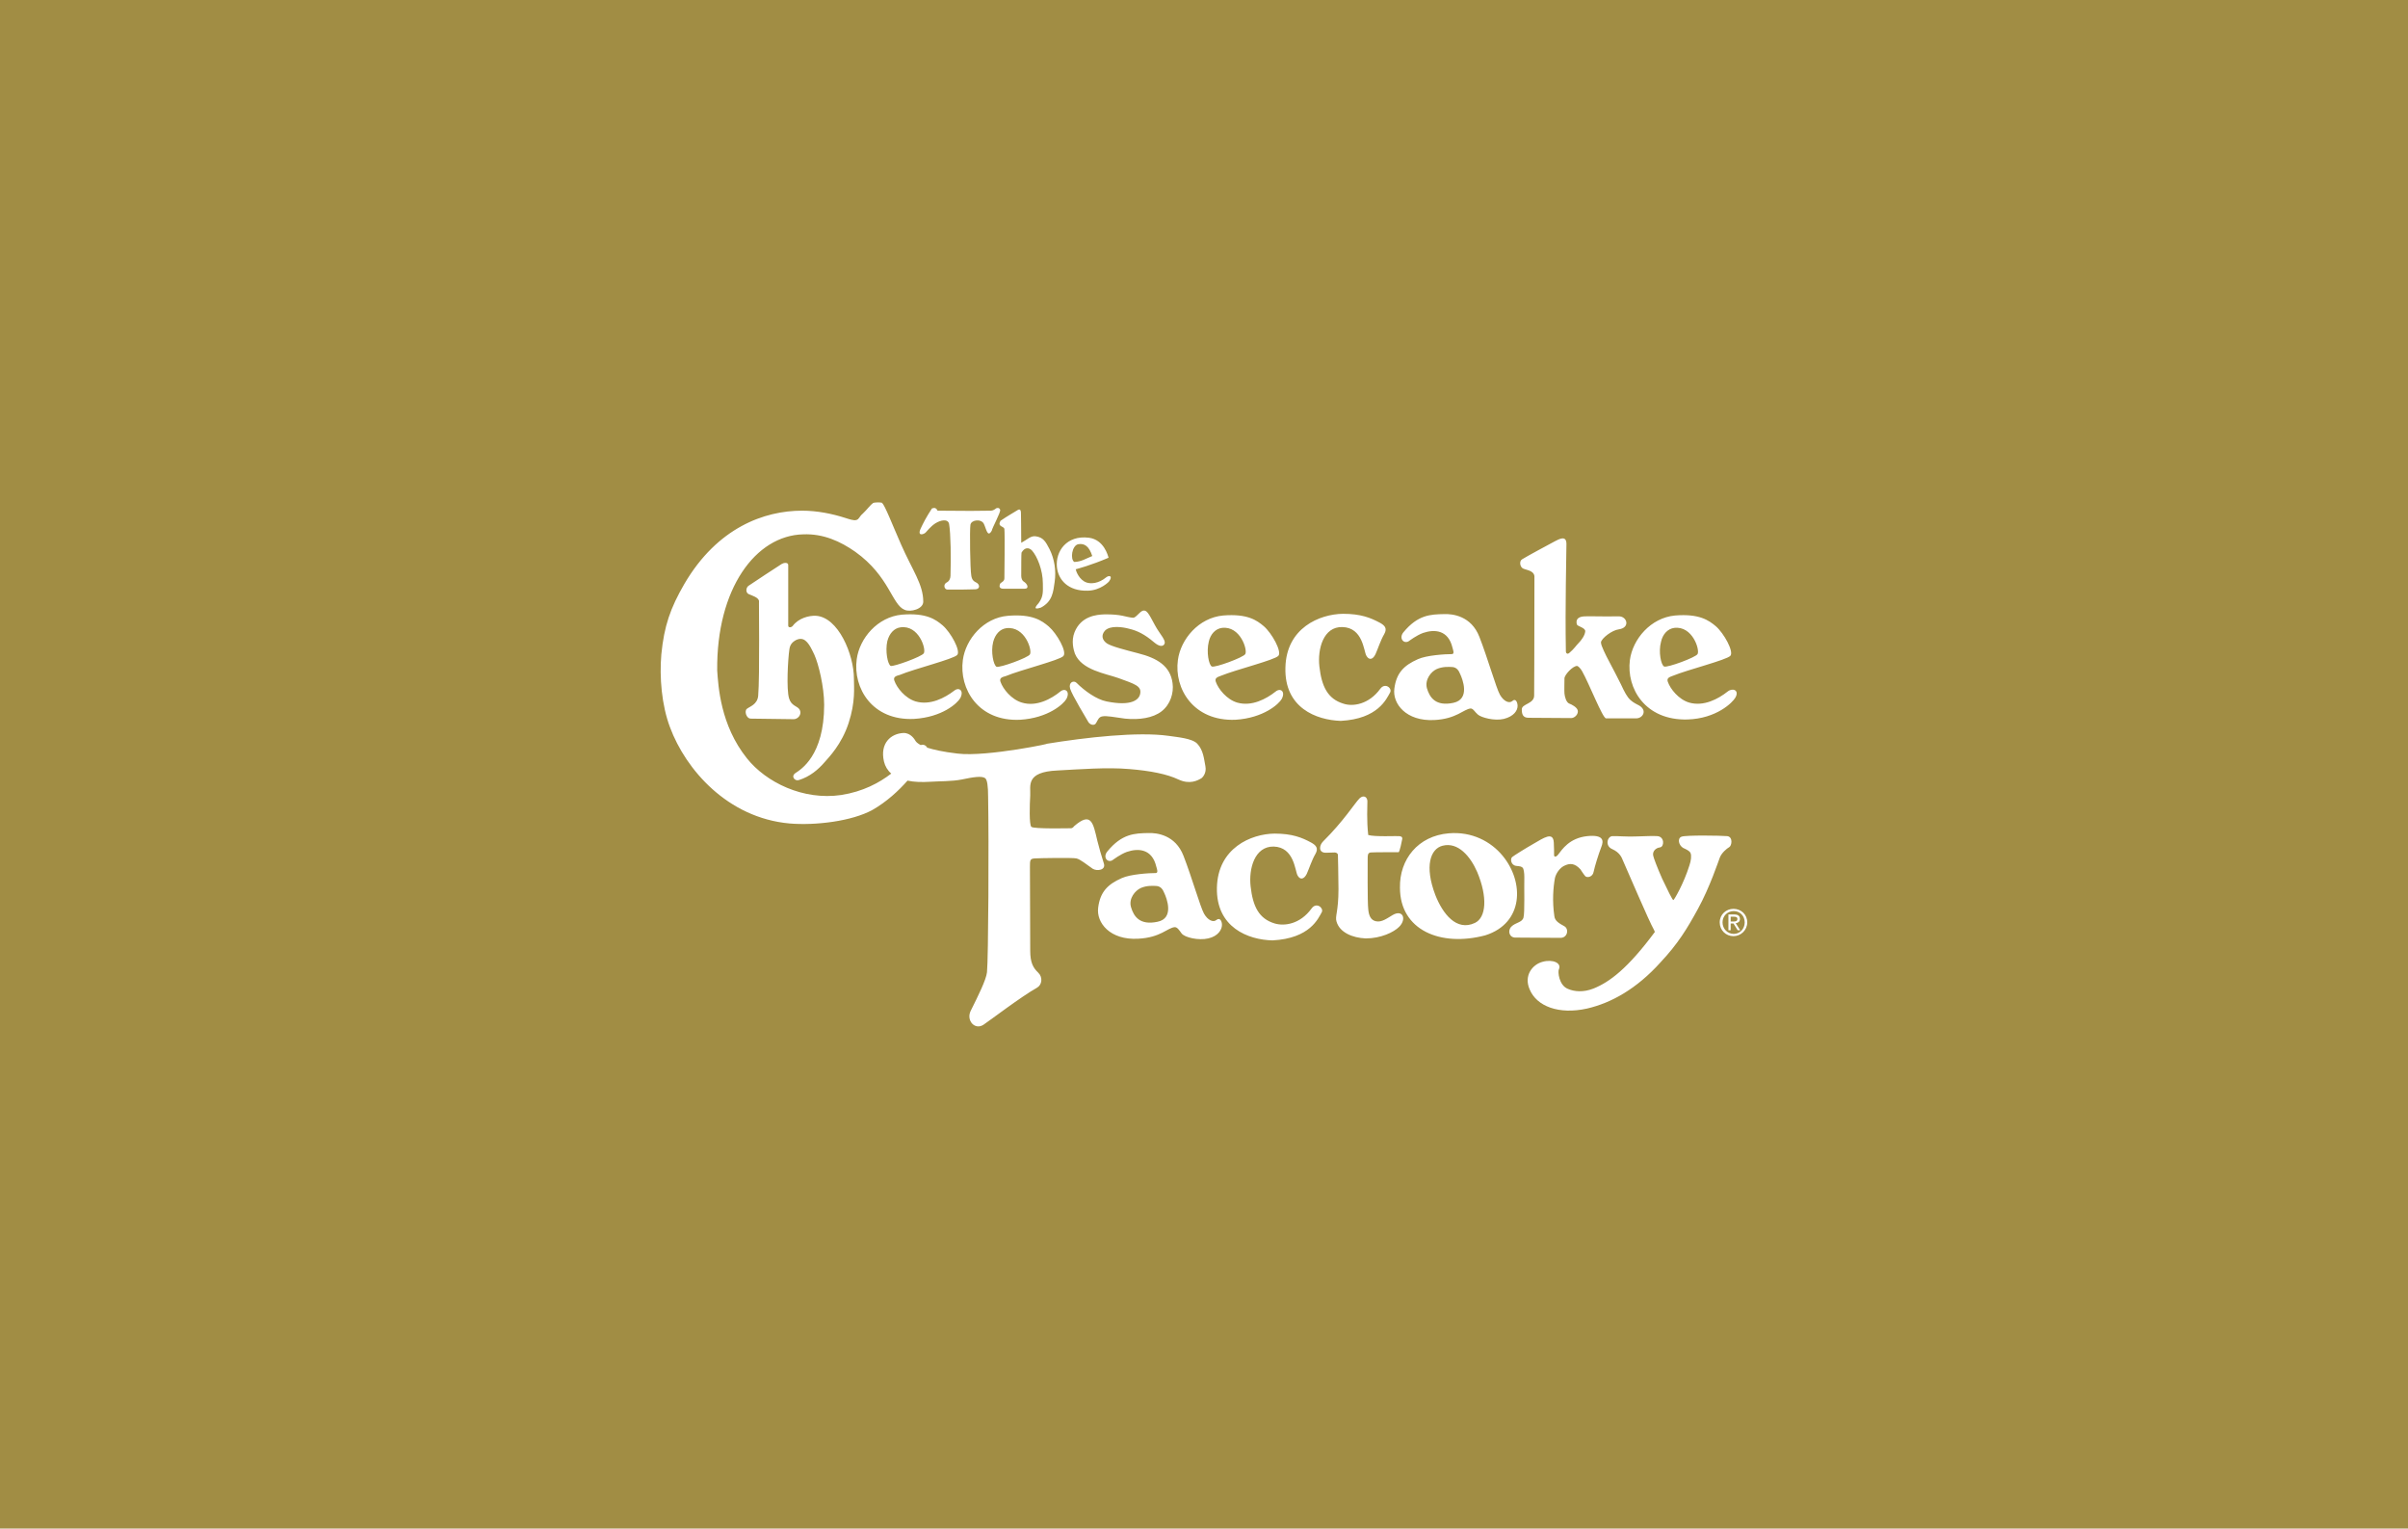 <svg width="416" height="264" viewBox="0 0 416 264" fill="none" xmlns="http://www.w3.org/2000/svg">
<rect width="416" height="264" fill="#A18D44"/>
<path d="M159.064 91.266C159.5 90.341 159.985 89.368 161.004 87.811C161.149 87.811 161.634 87.47 161.974 88.2C166.872 88.249 169.297 88.249 171.189 88.2C171.528 88.2 171.916 87.957 172.062 87.811C172.207 87.713 172.644 87.616 172.789 88.054C172.886 88.492 171.431 91.12 171.334 91.655C170.607 92.921 170.413 91.412 169.976 90.487C169.54 89.563 167.794 89.757 167.648 90.633C167.503 91.558 167.6 98.371 167.794 99.393C167.842 99.734 167.939 100.269 168.57 100.561C169.346 100.902 169.346 101.778 168.473 101.778C167.939 101.778 166.969 101.827 166.145 101.827C165.32 101.827 164.447 101.827 163.671 101.827C163.138 101.827 162.895 100.951 163.526 100.61C163.962 100.415 164.205 99.929 164.205 99.442C164.302 96.425 164.253 92.191 163.962 90.487C163.768 89.563 162.507 89.806 161.586 90.39C160.761 90.925 160.131 91.753 159.937 91.947C159.646 92.288 158.385 92.726 159.064 91.266ZM173.517 91.363C173.614 92.385 173.517 99.199 173.517 99.88C173.517 100.513 172.838 100.561 172.741 100.902C172.595 101.34 172.692 101.681 173.371 101.681H177.009C177.833 101.681 177.542 100.853 176.815 100.415C176.621 100.318 176.427 99.88 176.427 99.491C176.427 97.885 176.427 95.743 176.475 95.451C176.96 94.575 177.688 94.478 178.27 95.062C179.191 96.084 180.161 98.469 180.161 100.756C180.161 102.07 180.307 102.995 179.434 104.163C179.143 104.503 178.221 105.477 179.822 104.941C181.859 103.871 181.956 102.167 182.198 100.513C182.489 98.517 182.15 96.522 181.325 94.867C180.646 93.553 180.258 92.823 178.949 92.629C178.076 92.483 177.445 93.213 176.427 93.748C176.427 91.315 176.378 89.368 176.378 88.687C176.378 87.859 176.087 87.859 175.554 88.249C175.117 88.541 174.099 89.076 172.838 89.952C172.256 91.023 173.42 90.828 173.517 91.363ZM182.586 97.885C182.344 95.257 184.235 92.385 188.115 92.872C190.734 93.213 191.413 95.987 191.51 96.327C188.455 97.641 186.175 98.225 185.836 98.323C185.884 98.615 186.418 100.172 187.727 100.61C188.455 100.853 189.764 100.805 191.074 99.734C191.607 99.296 192.335 99.442 191.559 100.464C191.559 100.464 190.152 101.973 187.921 102.021C184.526 102.119 182.78 100.123 182.586 97.885ZM185.593 97.057C186.854 97.009 187.582 96.473 188.697 96.035C188.164 94.381 187.388 93.797 186.272 93.991C185.157 94.235 184.866 96.619 185.593 97.057ZM263.096 98.177C263.678 98.469 264.988 98.517 265.085 99.539C265.085 112.874 265.036 119.006 265.036 120.125C265.036 121.585 262.902 121.537 262.902 122.51C262.902 123.289 263.048 123.97 264.066 123.97C265.133 123.97 270.274 124.019 271.438 124.019C272.069 124.019 272.748 123.289 272.554 122.656C272.408 122.121 271.438 121.634 271.147 121.537C270.565 121.342 270.323 120.32 270.274 119.785C270.226 119.298 270.274 117.741 270.274 117.157C270.274 116.573 271.681 115.015 272.457 115.015C272.602 115.015 273.039 115.405 273.33 115.94C274.542 118.081 276.87 124.067 277.452 124.067C278.422 124.067 281.866 124.067 282.69 124.067C283.757 124.067 284.63 122.753 283.224 121.877C282.884 121.683 282.205 121.391 281.672 120.904C281.09 120.369 280.653 119.541 280.023 118.179C278.519 115.161 277.549 113.507 277.064 112.387C276.773 111.755 276.579 111.268 276.579 110.927C276.676 110.246 278.471 108.835 279.683 108.689C281.672 108.397 281.09 106.45 279.683 106.45C276.337 106.499 274.979 106.401 273.815 106.45C271.729 106.499 272.505 108.056 272.457 107.91C272.554 108.153 273.912 108.445 273.863 109.029C273.815 109.759 273.136 110.635 272.748 111.025C272.263 111.511 271.923 112.095 271.099 112.777C270.759 113.069 270.517 112.777 270.517 112.533C270.371 104.406 270.614 96.084 270.614 93.943C270.614 92.337 269.256 93.164 268.577 93.505C267.655 93.991 263.775 96.084 262.999 96.571C262.417 96.863 262.563 97.885 263.096 98.177ZM190.783 106.109C189.328 106.158 186.757 106.45 185.642 109.175C185.011 110.733 185.496 112.29 185.69 112.874C186.854 115.745 191.025 116.329 193.208 117.108C196.021 118.13 197.185 118.471 196.991 119.736C196.845 120.855 195.487 122.023 191.171 121.147C189.425 120.807 187.339 119.298 185.981 117.935C185.496 117.449 184.575 117.838 184.866 118.909C185.157 119.979 187.776 124.262 188.018 124.7C188.309 125.187 189.085 125.43 189.376 124.846C189.667 124.359 189.813 123.824 190.443 123.727C191.171 123.581 192.529 123.873 194.372 124.116C196.797 124.359 199.173 124.019 200.677 122.851C202.18 121.683 202.811 119.687 202.568 117.984C202.18 115.015 199.901 113.653 196.603 112.825C194.372 112.241 192.044 111.657 191.219 111.122C190.395 110.538 190.201 109.711 190.88 108.932C191.801 107.959 193.984 108.299 195.051 108.591C196.506 108.932 197.767 109.565 199.367 110.927C200.289 111.706 200.774 111.609 201.016 111.414C201.744 110.781 200.386 109.613 199.513 107.959C198.446 105.963 198.106 105.282 197.427 105.477C196.845 105.671 196.215 106.742 195.73 106.693C194.469 106.596 193.79 106.061 190.783 106.109ZM231.62 124.505C238.07 124.165 239.525 120.709 240.156 119.59C240.544 118.86 239.283 117.838 238.458 118.957C236.47 121.683 233.705 122.072 232.105 121.537C229.34 120.709 228.322 118.519 227.934 115.113C227.594 112.095 228.613 108.202 231.911 108.299C235.451 108.397 235.597 112.436 236.033 113.215C236.47 114.042 237.149 113.993 237.634 112.971C238.07 111.998 238.507 110.587 239.137 109.516C239.719 108.494 239.186 108.007 238.41 107.569C236.761 106.693 235.112 106.012 232.008 106.012C227.982 106.061 222.211 108.445 222.065 115.307C221.871 122.267 227.4 124.359 231.62 124.505ZM154.505 117.546C154.941 118.811 156.396 120.612 158.191 121.147C160.713 121.877 163.235 120.515 164.835 119.298C165.66 118.617 166.581 119.249 165.902 120.563C165.417 121.439 162.798 123.873 157.9 124.165C150.673 124.505 147.327 118.811 148.006 113.847C148.491 110.246 151.595 106.547 155.814 106.158C160.034 105.817 161.634 106.985 162.847 108.007C164.253 109.224 165.999 112.387 165.369 113.117C164.69 113.847 157.997 115.502 155.426 116.573C154.893 116.719 154.262 116.865 154.505 117.546ZM159.597 112.825C160.034 112.095 158.724 107.91 155.572 108.348C154.456 108.494 153.632 109.419 153.292 110.733C152.904 112.436 153.341 114.723 153.874 115.015C154.408 115.161 159.258 113.409 159.597 112.825ZM240.883 118.957C241.223 116.232 242.532 114.918 244.957 113.847C246.461 113.166 249.662 112.971 250.826 112.971C251.359 112.971 250.971 112.095 250.923 111.852C250.195 108.786 247.819 108.64 245.83 109.321C244.666 109.759 243.599 110.587 243.308 110.781C242.435 111.219 241.659 110.197 242.435 109.224C244.957 106.158 247.14 106.109 249.516 106.061C250.923 106.012 254.172 106.353 255.579 110.003C256.985 113.604 258.489 118.86 259.119 119.979C259.75 121.099 260.72 121.585 261.302 121.05C261.835 120.563 262.175 121.293 262.175 121.926C262.175 122.705 261.544 123.727 259.798 124.165C258.149 124.554 255.918 123.921 255.336 123.435C254.803 122.997 254.512 122.364 254.075 122.364C252.863 122.461 251.65 124.165 247.77 124.359C242.92 124.603 240.544 121.537 240.883 118.957ZM246.509 118.86C246.994 120.515 248.061 122.023 251.068 121.391C254.075 120.758 252.62 117.205 252.281 116.475C251.99 115.745 251.65 115.307 250.971 115.21C250.244 115.161 249.225 115.113 248.207 115.551C247.237 115.989 246.121 117.351 246.509 118.86ZM190.686 149.082C190.298 147.865 189.813 146.211 189.57 145.189C188.843 142.074 188.503 140.127 185.545 142.707C185.545 142.707 185.351 143.047 185.011 143.047C184.672 143.047 178.561 143.193 178.173 142.804C177.785 142.415 177.882 139.057 177.979 137.402C178.076 135.747 177.106 133.314 182.683 133.071C186.418 132.876 191.219 132.487 195.099 132.827C198.737 133.119 201.647 133.703 203.587 134.628C205.575 135.553 206.933 134.774 207.515 134.433C207.709 134.336 208.485 133.557 208.243 132.341C208 131.124 207.903 129.567 206.836 128.447C205.963 127.523 203.49 127.328 201.841 127.085C196.603 126.355 187.727 127.328 180.598 128.496C182.78 128.155 170.51 130.783 165.417 130.151C162.895 129.859 161.246 129.469 160.179 129.129C159.985 128.739 159.5 128.496 159.064 128.691C158.53 128.399 158.288 128.155 158.191 128.009C158.045 127.766 157.366 126.549 156.057 126.598C153.923 126.695 151.983 128.35 152.71 131.513C152.904 132.341 153.341 133.071 153.971 133.606C151.886 135.212 149.073 136.721 145.338 137.305C138.742 138.278 132.34 135.115 129.042 130.978C124.435 125.235 124.095 118.471 123.901 115.794C123.756 101.681 130.546 92.483 138.742 92.288C142.234 92.142 145.193 93.505 147.763 95.305C153.68 99.539 154.068 104.455 156.299 105.331C157.318 105.769 159.5 105.185 159.5 103.919C159.5 100.902 157.609 98.469 155.669 94.04C154.165 90.633 152.904 87.324 152.371 86.837C152.128 86.74 151.061 86.74 150.819 86.886C150.382 87.178 149.8 88.005 149.073 88.687C148.394 89.271 148.442 89.66 147.957 89.806C147.472 89.952 146.696 89.66 146.066 89.465C143.786 88.735 141.216 88.2 138.548 88.2C132.098 88.2 123.95 91.071 118.227 100.853C115.802 105.039 114.735 108.105 114.25 113.02C113.91 116.962 114.298 121.78 115.753 125.625C118.469 132.925 125.696 141.247 136.366 142.22C140.876 142.609 147.181 141.831 150.722 139.884C153.195 138.473 155.232 136.575 156.784 134.823C157.9 135.066 159.209 135.115 160.761 135.017C162.071 134.92 164.496 134.969 166.145 134.628C168.23 134.19 169.588 133.995 170.17 134.385C170.558 134.628 170.704 135.796 170.704 137.645C170.849 145.286 170.752 165.531 170.51 167.916C170.364 169.23 169.006 171.955 167.697 174.583C166.872 176.238 168.424 177.99 169.928 176.968C171.092 176.189 176.378 172.15 179.143 170.593C180.016 170.106 180.21 168.792 179.337 167.965C178.464 167.137 177.979 166.213 177.979 164.217C177.93 154.338 177.93 151.321 177.93 149.763C177.93 148.547 177.93 148.303 178.803 148.255C179.676 148.206 185.205 148.109 185.933 148.255C186.66 148.401 187.776 149.374 188.794 150.055C189.522 150.493 191.122 150.299 190.686 149.082ZM240.592 158.037C239.671 158.572 238.701 159.351 237.682 159.107C236.809 158.913 236.47 158.134 236.373 157.015C236.227 155.847 236.276 148.985 236.276 148.352C236.276 147.719 236.276 147.33 236.761 147.233C237.197 147.184 240.98 147.184 241.611 147.184C241.805 147.184 242.193 145.189 242.241 144.945C242.29 144.702 242.241 144.459 241.756 144.41C241.32 144.361 237.488 144.556 236.373 144.215C236.082 141.733 236.227 139.203 236.227 138.375C236.227 137.694 235.597 137.207 234.869 137.889C234.045 138.716 232.153 141.782 228.564 145.335C227.885 146.016 227.74 147.281 229.049 147.281C229.098 147.281 230.262 147.233 230.553 147.233C230.844 147.233 231.135 147.379 231.135 147.671C231.135 147.817 231.232 151.272 231.232 153.559C231.232 157.501 230.601 158.231 230.892 159.156C231.426 161.054 233.657 161.979 235.936 162.076C238.555 162.076 240.786 161.005 241.708 160.081C243.066 158.718 242.338 157.015 240.592 158.037ZM298.744 146.308C299.18 146.065 299.423 144.556 298.404 144.41C297.337 144.313 291.226 144.215 290.499 144.507C289.723 144.799 290.014 146.016 290.79 146.454C291.178 146.649 291.857 146.892 292.051 147.33C292.245 147.768 292.148 148.644 291.857 149.471C290.887 152.586 289.238 155.409 289.092 155.457C288.947 155.506 288.074 153.705 287.152 151.759C286.328 149.909 285.649 148.109 285.6 147.768C285.455 147.087 285.988 146.454 286.764 146.357C287.54 146.259 287.589 144.507 286.328 144.41C285.697 144.361 284.194 144.41 282.884 144.459C281.235 144.556 279.247 144.361 278.519 144.41C277.646 144.507 277.258 146.113 278.519 146.649C279.829 147.233 280.168 148.109 280.362 148.595C281.09 150.201 284.873 159.107 285.746 160.616L285.891 160.957C281.235 167.235 278.083 169.619 275.27 170.739C273.524 171.42 271.972 171.274 270.856 170.787C269.304 170.155 269.11 167.819 269.304 167.429C269.838 166.31 268.237 165.629 266.491 166.115C264.794 166.553 263.193 168.451 264.26 170.885C265.473 173.805 269.304 175.265 274.154 174.194C278.374 173.221 282.739 170.787 286.861 166.213C289.917 162.952 291.469 160.373 293.312 157.015C295.397 153.219 296.901 148.644 297.095 148.157C297.386 147.33 298.307 146.551 298.744 146.308ZM270.274 159.983C269.304 159.448 268.625 159.059 268.528 158.231C268.14 155.603 268.334 153.267 268.625 151.661C268.771 150.98 269.401 149.812 270.468 149.423C271.196 149.131 272.02 149.033 273.039 150.153C273.039 150.153 273.524 150.931 273.863 151.321C274.203 151.661 275.173 151.467 275.318 150.542C275.512 149.617 276.143 147.573 276.628 146.308C277.064 145.237 277.113 144.118 274.203 144.41C271.099 144.751 269.886 146.697 269.159 147.622C268.771 148.109 268.48 147.963 268.48 147.719C268.48 147.525 268.48 146.162 268.431 145.529C268.334 143.534 266.637 144.751 264.939 145.724C263.484 146.551 261.544 147.768 261.253 148.011C260.962 148.206 260.914 149.131 261.641 149.471C262.126 149.666 262.611 149.471 263.048 149.861C263.242 150.055 263.339 150.785 263.339 151.467C263.29 153.316 263.436 157.599 263.193 158.475C262.951 159.351 261.835 159.302 261.108 160.032C260.38 160.762 260.768 161.979 261.835 161.93C262.902 161.93 268.625 161.979 269.45 161.979C270.808 162.076 271.099 160.47 270.274 159.983ZM256.597 161.541C248.886 163.585 241.853 160.665 241.853 153.316C241.756 148.449 244.957 144.361 250.292 143.923C254.269 143.583 257.567 145.335 259.604 147.817C263.339 152.343 263.242 159.448 256.597 161.541ZM255.191 150.591C254.027 147.914 251.893 145.383 249.225 146.065C247.091 146.6 246.073 149.617 247.964 154.581C249.225 157.793 251.602 160.908 254.803 159.399C256.743 158.475 257.034 154.971 255.191 150.591ZM137.433 133.509C136.56 134.093 137.336 134.969 138.015 134.725C139.906 134.141 141.361 132.925 142.525 131.562C143.156 130.832 145.387 128.593 146.599 124.895C147.812 121.196 147.521 118.714 147.521 117.205C147.521 113.02 144.805 106.547 140.925 106.353C139.761 106.304 137.966 106.742 136.948 108.105C136.705 108.397 136.172 108.445 136.172 108.056C136.172 107.667 136.172 98.079 136.172 97.593C136.172 97.057 135.347 97.203 135.056 97.398C134.717 97.593 129.77 100.853 129.285 101.194C128.848 101.535 128.8 102.362 129.333 102.605C129.867 102.849 131.128 103.189 131.128 103.871C131.079 103.238 131.273 116.865 130.982 120.174C130.837 121.683 129.527 122.023 129.042 122.413C128.557 122.753 128.897 124.116 129.721 124.116C130.546 124.116 136.511 124.213 137.142 124.213C137.772 124.213 138.645 123.435 138.112 122.51C137.724 121.926 136.705 121.926 136.317 120.612C135.832 119.006 136.123 113.847 136.366 112.193C136.463 111.414 136.802 110.927 137.53 110.538C138.257 110.197 138.791 110.343 139.179 110.684C139.858 111.219 140.391 112.485 140.682 113.069C141.41 114.675 142.38 118.617 142.38 121.731C142.38 130.54 138.306 132.925 137.433 133.509ZM203.49 113.993C203.975 110.392 207.079 106.693 211.298 106.304C215.518 105.963 217.118 107.131 218.331 108.153C219.737 109.37 221.483 112.533 220.853 113.263C220.222 113.993 213.529 115.648 210.91 116.719C210.425 116.913 209.795 117.059 210.037 117.741C210.474 119.006 211.929 120.807 213.723 121.342C216.245 122.072 218.767 120.709 220.368 119.444C221.192 118.763 222.114 119.395 221.435 120.709C220.95 121.585 218.282 124.019 213.432 124.311C206.157 124.603 202.811 118.909 203.49 113.993ZM209.358 115.113C209.892 115.356 214.79 113.555 215.13 112.971C215.566 112.241 214.257 108.056 211.104 108.445C209.989 108.591 209.116 109.516 208.825 110.83C208.388 112.582 208.825 114.869 209.358 115.113ZM281.575 113.993C282.06 110.392 285.164 106.693 289.383 106.304C293.554 105.963 295.203 107.131 296.416 108.153C297.822 109.37 299.568 112.533 298.938 113.263C298.259 113.993 291.614 115.648 288.995 116.719C288.51 116.913 287.88 117.059 288.122 117.741C288.559 119.006 290.014 120.807 291.808 121.342C294.33 122.072 296.852 120.709 298.453 119.444C299.277 118.763 300.538 119.152 299.811 120.466C299.326 121.342 296.513 124.116 291.517 124.262C284.242 124.457 280.944 118.909 281.575 113.993ZM287.492 115.113C288.025 115.356 292.924 113.555 293.263 112.971C293.7 112.241 292.39 108.056 289.238 108.445C288.122 108.591 287.249 109.516 286.958 110.83C286.473 112.582 286.958 114.869 287.492 115.113ZM211.104 159.74C211.104 160.519 210.474 161.687 208.728 162.076C207.079 162.465 204.654 161.93 204.12 161.2C203.732 160.665 203.393 160.129 202.956 160.129C201.695 160.227 200.531 161.93 196.651 162.125C191.753 162.417 189.376 159.351 189.716 156.771C190.055 154.046 191.365 152.732 193.79 151.661C195.293 150.98 198.494 150.785 199.658 150.785C200.192 150.785 199.804 149.909 199.755 149.666C199.028 146.6 196.651 146.454 194.663 147.135C193.499 147.573 192.432 148.401 192.141 148.595C191.268 149.033 190.492 148.011 191.316 147.038C193.838 143.972 196.021 143.923 198.397 143.875C199.804 143.826 203.053 144.167 204.46 147.817C205.866 151.418 207.37 156.674 208 157.793C208.631 158.913 209.601 159.399 210.183 158.864C210.765 158.426 211.104 159.107 211.104 159.74ZM201.162 154.289C200.871 153.559 200.531 153.121 199.852 153.024C199.125 152.975 198.106 152.927 197.088 153.365C196.118 153.803 194.954 155.165 195.39 156.674C195.875 158.329 196.942 159.837 199.949 159.205C202.956 158.621 201.501 155.019 201.162 154.289ZM226.576 156.917C224.587 159.643 221.871 159.983 220.222 159.497C217.458 158.669 216.439 156.528 216.051 153.073C215.712 150.055 216.73 146.162 220.028 146.211C223.569 146.308 223.714 150.347 224.151 151.175C224.587 152.002 225.266 151.905 225.751 150.931C226.188 149.958 226.624 148.547 227.255 147.476C227.837 146.454 227.303 145.967 226.527 145.529C224.927 144.653 223.229 143.972 220.174 143.972C216.148 144.021 210.377 146.454 210.231 153.316C210.086 160.178 215.615 162.319 219.834 162.417C226.333 162.076 227.74 158.621 228.37 157.501C228.661 156.771 227.4 155.749 226.576 156.917ZM172.838 117.741C173.274 119.006 174.729 120.807 176.524 121.342C179.046 122.121 181.616 120.709 183.168 119.444C183.993 118.763 184.914 119.395 184.235 120.709C183.75 121.585 181.083 124.019 176.233 124.311C169.006 124.651 165.66 118.957 166.339 113.993C166.824 110.392 169.928 106.693 174.147 106.353C178.367 106.012 179.967 107.18 181.18 108.202C182.586 109.419 184.381 112.582 183.702 113.312C183.023 114.042 176.33 115.697 173.759 116.767C173.226 116.913 172.595 117.059 172.838 117.741ZM177.93 113.02C178.367 112.29 177.057 108.105 173.856 108.494C172.741 108.64 171.916 109.565 171.577 110.879C171.14 112.582 171.625 114.869 172.159 115.161C172.741 115.356 177.591 113.604 177.93 113.02ZM301.848 159.302C301.848 160.665 300.732 161.687 299.471 161.687C298.162 161.687 297.095 160.665 297.095 159.302C297.095 157.939 298.21 156.966 299.471 156.966C300.781 156.966 301.848 157.939 301.848 159.302ZM301.411 159.302C301.411 158.183 300.587 157.355 299.52 157.355C298.453 157.355 297.58 158.183 297.58 159.302C297.58 160.421 298.453 161.297 299.52 161.297C300.538 161.297 301.411 160.47 301.411 159.302ZM299.859 159.448L300.635 160.665H300.199L299.471 159.497H298.986V160.665H298.598V157.939H299.617C300.247 157.939 300.587 158.183 300.587 158.718C300.587 159.205 300.247 159.399 299.859 159.448ZM299.471 159.156C299.811 159.156 300.15 159.107 300.15 158.718C300.15 158.377 299.859 158.329 299.568 158.329H298.986V159.156H299.471Z" fill="white"/>
</svg>
